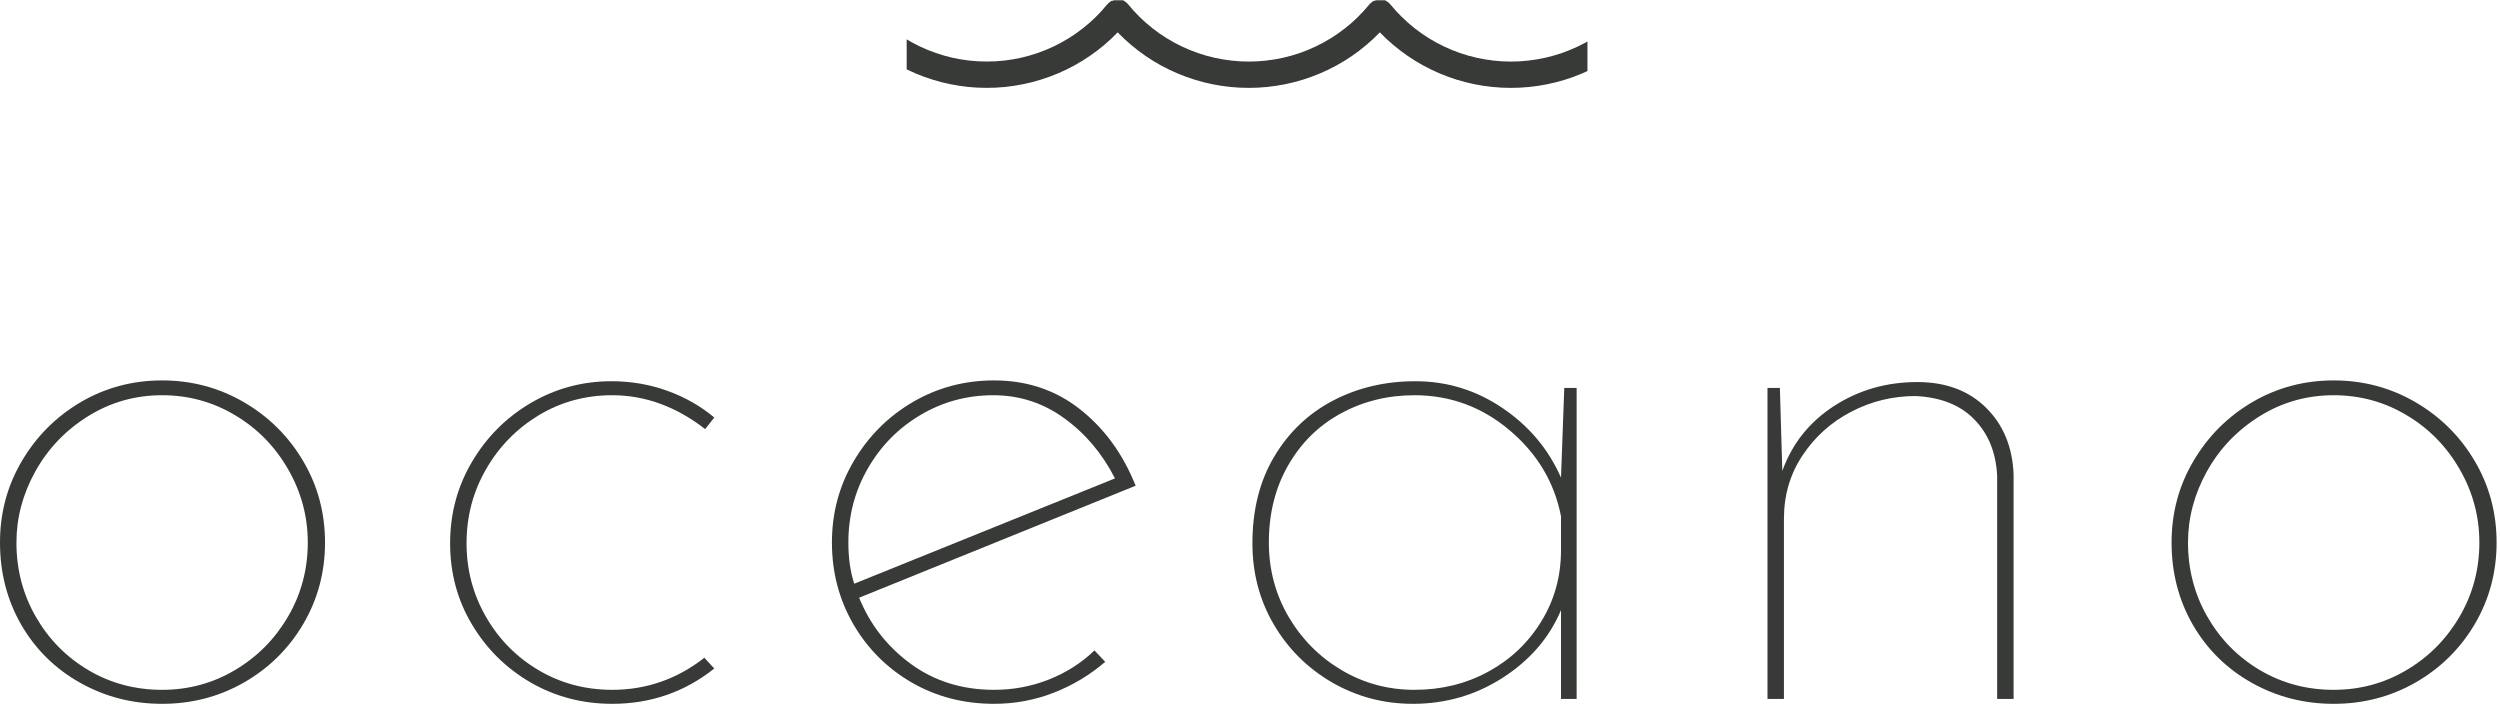 <?xml version="1.0" encoding="UTF-8" standalone="no"?> <svg xmlns="http://www.w3.org/2000/svg" xmlns:xlink="http://www.w3.org/1999/xlink" xmlns:serif="http://www.serif.com/" width="100%" height="100%" viewBox="0 0 240 68" version="1.1" xml:space="preserve" style="fill-rule:evenodd;clip-rule:evenodd;stroke-linejoin:round;stroke-miterlimit:2;"><g><g><path d="M0,52.083c0,-2.844 0.695,-5.445 2.094,-7.813c1.394,-2.375 3.273,-4.257 5.64,-5.656c2.375,-1.394 4.985,-2.094 7.829,-2.094c2.843,0 5.46,0.7 7.859,2.094c2.394,1.399 4.289,3.281 5.687,5.656c1.395,2.368 2.094,4.969 2.094,7.813c0,2.844 -0.699,5.453 -2.094,7.828c-1.398,2.367 -3.293,4.234 -5.687,5.609c-2.399,1.368 -5.016,2.047 -7.859,2.047c-2.844,0 -5.465,-0.672 -7.86,-2.015c-2.398,-1.344 -4.281,-3.196 -5.656,-5.563c-1.367,-2.375 -2.047,-5.008 -2.047,-7.906Zm1.578,0c0,2.586 0.617,4.961 1.86,7.125c1.238,2.156 2.921,3.867 5.046,5.125c2.133,1.262 4.493,1.89 7.079,1.89c2.531,0 4.859,-0.628 6.984,-1.89c2.133,-1.258 3.832,-2.969 5.094,-5.125c1.269,-2.164 1.906,-4.539 1.906,-7.125c0,-2.52 -0.637,-4.875 -1.906,-7.063c-1.262,-2.187 -2.961,-3.91 -5.094,-5.172c-2.125,-1.269 -4.453,-1.906 -6.984,-1.906c-2.586,0 -4.954,0.672 -7.11,2.016c-2.156,1.344 -3.844,3.109 -5.062,5.297c-1.211,2.187 -1.813,4.465 -1.813,6.828Z" style="fill:#373a36;fill-rule:nonzero;"></path></g></g><g><g><path d="M68.57,64.177c-2.843,2.261 -6.109,3.39 -9.797,3.39c-2.843,0 -5.453,-0.679 -7.828,-2.047c-2.367,-1.375 -4.246,-3.234 -5.64,-5.578c-1.399,-2.344 -2.094,-4.937 -2.094,-7.781c-0,-2.844 0.695,-5.445 2.094,-7.813c1.394,-2.375 3.273,-4.257 5.64,-5.656c2.375,-1.394 4.957,-2.094 7.75,-2.094c1.895,0 3.688,0.309 5.375,0.922c1.688,0.606 3.188,1.461 4.5,2.563l-0.875,1.109c-2.793,-2.164 -5.765,-3.25 -8.922,-3.25c-2.585,0 -4.945,0.649 -7.078,1.938c-2.125,1.293 -3.808,3.023 -5.047,5.187c-1.242,2.156 -1.859,4.524 -1.859,7.094c-0,2.531 0.617,4.883 1.859,7.047c1.239,2.156 2.922,3.867 5.047,5.125c2.133,1.262 4.493,1.89 7.078,1.89c3.27,0 6.219,-1.023 8.844,-3.078l0.953,1.032Z" style="fill:#373a36;fill-rule:nonzero;"></path></g></g><g><g><path d="M95.428,66.223c1.843,0 3.593,-0.328 5.25,-0.984c1.664,-0.656 3.129,-1.586 4.39,-2.797l1.032,1.094c-1.481,1.273 -3.133,2.262 -4.954,2.969c-1.812,0.707 -3.718,1.062 -5.718,1.062c-2.899,0 -5.532,-0.679 -7.907,-2.047c-2.367,-1.375 -4.234,-3.242 -5.609,-5.609c-1.367,-2.375 -2.047,-4.984 -2.047,-7.828c0,-2.844 0.696,-5.445 2.094,-7.813c1.394,-2.375 3.273,-4.257 5.641,-5.656c2.375,-1.394 4.984,-2.094 7.828,-2.094c3.156,0 5.906,0.922 8.25,2.766c2.343,1.844 4.125,4.293 5.343,7.344l-26.546,10.75c1.05,2.586 2.707,4.703 4.968,6.359c2.27,1.656 4.93,2.484 7.985,2.484Zm-0.078,-28.281c-2.532,0 -4.868,0.637 -7,1.906c-2.125,1.262 -3.809,2.977 -5.047,5.141c-1.242,2.156 -1.86,4.524 -1.86,7.094c-0,1.48 0.188,2.797 0.563,3.953l25.031,-10.109c-1.211,-2.375 -2.828,-4.297 -4.859,-5.766c-2.024,-1.477 -4.297,-2.219 -6.828,-2.219Z" style="fill:#373a36;fill-rule:nonzero;"></path></g></g><g><g><path d="M151.357,37.239l0,29.859l-1.5,-0l0,-8.531c-1.105,2.637 -2.965,4.797 -5.578,6.485c-2.605,1.679 -5.484,2.515 -8.64,2.515c-2.793,-0 -5.375,-0.679 -7.75,-2.047c-2.368,-1.375 -4.235,-3.234 -5.61,-5.578c-1.367,-2.344 -2.047,-4.937 -2.047,-7.781c0,-3.207 0.696,-5.984 2.094,-8.328c1.395,-2.344 3.273,-4.133 5.641,-5.375c2.375,-1.238 5.007,-1.86 7.906,-1.86c3.051,-0 5.844,0.86 8.375,2.579c2.531,1.711 4.398,3.933 5.609,6.671l0.313,-8.609l1.187,-0Zm-15.562,28.984c2.582,-0 4.937,-0.578 7.062,-1.734c2.133,-1.156 3.832,-2.758 5.094,-4.812c1.27,-2.051 1.906,-4.344 1.906,-6.875l-0,-3.235c-0.636,-3.269 -2.281,-6.023 -4.937,-8.265c-2.656,-2.239 -5.699,-3.36 -9.125,-3.36c-2.586,-0 -4.946,0.586 -7.078,1.75c-2.125,1.156 -3.809,2.813 -5.047,4.969c-1.242,2.156 -1.86,4.633 -1.86,7.422c-0,2.586 0.629,4.961 1.891,7.125c1.27,2.156 2.969,3.867 5.094,5.125c2.133,1.262 4.469,1.89 7,1.89Z" style="fill:#373a36;fill-rule:nonzero;"></path></g></g><g><g><path d="M184.055,36.677c2.739,0 4.938,0.82 6.594,2.453c1.664,1.636 2.551,3.773 2.656,6.406l0,21.562l-1.578,0l0,-21.406c-0.105,-2.219 -0.828,-4.019 -2.172,-5.406c-1.343,-1.395 -3.23,-2.148 -5.656,-2.266c-2.211,0 -4.277,0.508 -6.203,1.516c-1.918,1 -3.469,2.398 -4.656,4.187c-1.188,1.782 -1.782,3.809 -1.782,6.079l0,17.296l-1.578,0l0,-29.859l1.188,0l0.234,7.969c0.946,-2.625 2.602,-4.703 4.969,-6.235c2.375,-1.531 5.035,-2.296 7.984,-2.296Z" style="fill:#373a36;fill-rule:nonzero;"></path></g></g><g><g><path d="M208.471,52.083c0,-2.844 0.695,-5.445 2.094,-7.813c1.394,-2.375 3.273,-4.257 5.64,-5.656c2.375,-1.394 4.985,-2.094 7.829,-2.094c2.843,0 5.46,0.7 7.859,2.094c2.394,1.399 4.289,3.281 5.687,5.656c1.395,2.368 2.094,4.969 2.094,7.813c0,2.844 -0.699,5.453 -2.094,7.828c-1.398,2.367 -3.293,4.234 -5.687,5.609c-2.399,1.368 -5.016,2.047 -7.859,2.047c-2.844,0 -5.465,-0.672 -7.86,-2.015c-2.398,-1.344 -4.281,-3.196 -5.656,-5.563c-1.367,-2.375 -2.047,-5.008 -2.047,-7.906Zm1.578,0c0,2.586 0.617,4.961 1.86,7.125c1.238,2.156 2.921,3.867 5.046,5.125c2.133,1.262 4.493,1.89 7.079,1.89c2.531,0 4.859,-0.628 6.984,-1.89c2.133,-1.258 3.832,-2.969 5.094,-5.125c1.269,-2.164 1.906,-4.539 1.906,-7.125c0,-2.52 -0.637,-4.875 -1.906,-7.063c-1.262,-2.187 -2.961,-3.91 -5.094,-5.172c-2.125,-1.269 -4.453,-1.906 -6.984,-1.906c-2.586,0 -4.954,0.672 -7.11,2.016c-2.156,1.344 -3.844,3.109 -5.062,5.297c-1.211,2.187 -1.813,4.465 -1.813,6.828Z" style="fill:#373a36;fill-rule:nonzero;"></path></g></g><g><clipPath id="_clip1"><rect x="87.04" y="0" width="65.355" height="9"></rect></clipPath><g clip-path="url(#_clip1)"><path d="M68.29,7.172c0,-0.164 0.032,-0.328 0.094,-0.481c0.067,-0.156 0.156,-0.293 0.277,-0.41c0.122,-0.121 0.258,-0.211 0.415,-0.273c0.156,-0.067 0.316,-0.098 0.484,-0.098c1.113,0 2.215,-0.121 3.301,-0.363c1.082,-0.246 2.129,-0.606 3.132,-1.082c1.004,-0.477 1.942,-1.059 2.817,-1.742c0.871,-0.688 1.656,-1.461 2.355,-2.321l0.102,-0.101l0.078,-0.074l0.023,0l0.051,-0.051l0.153,-0.102l0.101,0l0.129,-0.051l0.711,0l0.129,0.051l0.101,0l0.153,0.102l0.051,0.051l0.101,0.074c0.028,0.051 0.078,0.078 0.102,0.101c0.347,0.43 0.718,0.836 1.109,1.223c0.395,0.387 0.809,0.754 1.242,1.094c0.434,0.34 0.887,0.656 1.356,0.949c0.469,0.289 0.953,0.555 1.453,0.793c0.5,0.238 1.012,0.445 1.535,0.625c0.52,0.184 1.051,0.332 1.594,0.457c0.539,0.121 1.082,0.211 1.633,0.273c0.55,0.063 1.101,0.09 1.656,0.09c0.555,-0 1.105,-0.027 1.656,-0.09c0.551,-0.062 1.094,-0.152 1.637,-0.273c0.539,-0.125 1.07,-0.273 1.594,-0.457c0.523,-0.18 1.035,-0.387 1.531,-0.625c0.5,-0.238 0.984,-0.504 1.453,-0.793c0.473,-0.293 0.922,-0.609 1.355,-0.949c0.438,-0.34 0.848,-0.707 1.243,-1.094c0.394,-0.387 0.761,-0.793 1.109,-1.223l0.027,-0l0.075,-0.101l0.101,-0.074l0.051,-0.051l0.152,-0.102l0.106,-0l0.125,-0.051l0.84,-0l0.128,0.051l0.125,0.102l0.079,0.051l0.175,0.175c0.348,0.43 0.719,0.836 1.114,1.223c0.394,0.387 0.808,0.754 1.242,1.094c0.433,0.34 0.887,0.656 1.359,0.949c0.469,0.293 0.953,0.555 1.453,0.793c0.5,0.238 1.012,0.445 1.535,0.629c0.524,0.18 1.055,0.332 1.594,0.453c0.543,0.121 1.086,0.211 1.637,0.273c0.551,0.063 1.105,0.094 1.66,0.094c0.555,-0 1.106,-0.031 1.656,-0.094c0.551,-0.062 1.098,-0.152 1.637,-0.273c0.539,-0.121 1.074,-0.273 1.598,-0.453c0.523,-0.184 1.031,-0.391 1.531,-0.629c0.5,-0.238 0.988,-0.5 1.457,-0.793c0.469,-0.293 0.922,-0.609 1.355,-0.949c0.438,-0.34 0.852,-0.707 1.243,-1.094c0.394,-0.387 0.765,-0.793 1.113,-1.223l0.102,-0.101l0.101,-0.074l0.051,-0.051l0.152,-0.102l0.102,-0l0.129,-0.051l0.84,-0l0.101,0.051l0.152,0.102l0.079,0.051l0.175,0.175c0.348,0.43 0.719,0.836 1.114,1.223c0.394,0.387 0.808,0.754 1.242,1.094c0.433,0.34 0.887,0.656 1.355,0.949c0.473,0.293 0.957,0.555 1.457,0.793c0.5,0.238 1.012,0.445 1.535,0.629c0.524,0.18 1.055,0.332 1.594,0.453c0.543,0.121 1.086,0.211 1.637,0.273c0.551,0.063 1.105,0.094 1.66,0.094c0.551,-0 1.106,-0.031 1.656,-0.094c0.551,-0.062 1.094,-0.152 1.637,-0.273c0.539,-0.121 1.07,-0.273 1.594,-0.453c0.523,-0.184 1.035,-0.391 1.535,-0.629c0.5,-0.238 0.984,-0.5 1.457,-0.793c0.469,-0.293 0.922,-0.609 1.355,-0.949c0.434,-0.34 0.848,-0.707 1.243,-1.094c0.394,-0.387 0.765,-0.793 1.113,-1.223l0.074,-0.101c0.047,-0.02 0.082,-0.055 0.106,-0.102l0.074,-0c0.031,-0.047 0.074,-0.082 0.129,-0.101l0.101,-0.047l0.125,-0.051l0.739,-0l0.128,0.051l0.102,0.047l0.152,0.101l0.051,-0l0.102,0.102l0.078,0.101l0.023,-0c0.348,0.43 0.719,0.836 1.11,1.223c0.394,0.387 0.808,0.754 1.242,1.094c0.433,0.34 0.887,0.656 1.355,0.949c0.469,0.289 0.953,0.555 1.453,0.793c0.5,0.238 1.012,0.445 1.532,0.625c0.523,0.184 1.054,0.332 1.597,0.457c0.539,0.121 1.082,0.211 1.633,0.273c0.551,0.063 1.102,0.09 1.656,0.09c0.555,-0 1.106,-0.027 1.657,-0.09c0.55,-0.062 1.093,-0.152 1.636,-0.273c0.539,-0.125 1.071,-0.273 1.594,-0.457c0.524,-0.18 1.035,-0.387 1.531,-0.625c0.5,-0.238 0.985,-0.504 1.454,-0.793c0.472,-0.293 0.921,-0.609 1.355,-0.949c0.437,-0.34 0.848,-0.707 1.242,-1.094c0.395,-0.387 0.762,-0.793 1.11,-1.223l0.027,-0l0.074,-0.101l0.102,-0.074l0.05,-0.051l0.153,-0.102l0.105,-0l0.125,-0.051l0.84,-0l0.129,0.051l0.125,0.102l0.078,0.051l0.176,0.175c0.699,0.86 1.484,1.633 2.359,2.321c0.871,0.683 1.809,1.265 2.813,1.742c1.004,0.476 2.051,0.836 3.137,1.082c1.085,0.242 2.183,0.363 3.296,0.363c0.168,-0 0.332,0.031 0.489,0.098c0.152,0.062 0.293,0.152 0.41,0.273c0.121,0.117 0.211,0.254 0.277,0.41c0.063,0.153 0.098,0.317 0.098,0.481c-0.004,0.168 -0.039,0.328 -0.106,0.48c-0.066,0.153 -0.156,0.289 -0.277,0.407c-0.117,0.117 -0.254,0.211 -0.406,0.277c-0.156,0.062 -0.317,0.098 -0.485,0.101c-1.175,-0 -2.339,-0.117 -3.496,-0.347c-1.152,-0.235 -2.269,-0.582 -3.351,-1.039c-1.082,-0.457 -2.11,-1.02 -3.074,-1.684c-0.969,-0.664 -1.86,-1.418 -2.676,-2.262c-0.403,0.422 -0.828,0.821 -1.274,1.196c-0.449,0.379 -0.91,0.734 -1.394,1.062c-0.481,0.332 -0.977,0.637 -1.489,0.918c-0.515,0.281 -1.039,0.535 -1.578,0.766c-0.539,0.226 -1.089,0.43 -1.648,0.601c-0.559,0.176 -1.125,0.321 -1.699,0.434c-0.575,0.117 -1.153,0.207 -1.735,0.266c-0.582,0.058 -1.168,0.086 -1.754,0.086c-0.586,-0 -1.168,-0.028 -1.753,-0.086c-0.583,-0.059 -1.161,-0.149 -1.735,-0.266c-0.574,-0.113 -1.14,-0.258 -1.699,-0.434c-0.559,-0.171 -1.109,-0.375 -1.645,-0.601c-0.539,-0.231 -1.066,-0.485 -1.578,-0.766c-0.515,-0.281 -1.011,-0.586 -1.492,-0.918c-0.48,-0.328 -0.945,-0.683 -1.391,-1.062c-0.445,-0.375 -0.871,-0.774 -1.277,-1.196c-0.406,0.422 -0.832,0.821 -1.277,1.196c-0.446,0.379 -0.91,0.734 -1.395,1.066c-0.48,0.328 -0.98,0.637 -1.492,0.918c-0.512,0.281 -1.039,0.535 -1.578,0.762c-0.539,0.23 -1.09,0.43 -1.649,0.605c-0.562,0.172 -1.128,0.317 -1.703,0.434c-0.574,0.117 -1.152,0.203 -1.734,0.262c-0.586,0.058 -1.168,0.089 -1.754,0.089c-0.59,-0 -1.172,-0.031 -1.758,-0.089c-0.582,-0.059 -1.16,-0.145 -1.734,-0.262c-0.574,-0.117 -1.141,-0.262 -1.703,-0.434c-0.559,-0.175 -1.11,-0.375 -1.649,-0.605c-0.539,-0.227 -1.062,-0.481 -1.578,-0.762c-0.512,-0.281 -1.012,-0.59 -1.492,-0.918c-0.484,-0.332 -0.945,-0.687 -1.395,-1.066c-0.445,-0.375 -0.871,-0.774 -1.277,-1.196c-0.406,0.422 -0.832,0.821 -1.277,1.196c-0.446,0.379 -0.91,0.734 -1.395,1.066c-0.48,0.328 -0.976,0.637 -1.492,0.918c-0.512,0.281 -1.039,0.535 -1.578,0.762c-0.539,0.23 -1.09,0.43 -1.648,0.605c-0.559,0.172 -1.129,0.317 -1.704,0.434c-0.574,0.117 -1.152,0.203 -1.734,0.262c-0.582,0.058 -1.168,0.089 -1.754,0.089c-0.586,-0 -1.172,-0.031 -1.754,-0.089c-0.586,-0.059 -1.164,-0.145 -1.738,-0.262c-0.574,-0.117 -1.141,-0.262 -1.699,-0.434c-0.563,-0.175 -1.11,-0.375 -1.649,-0.605c-0.539,-0.227 -1.066,-0.481 -1.582,-0.762c-0.511,-0.281 -1.011,-0.59 -1.492,-0.918c-0.48,-0.332 -0.945,-0.687 -1.394,-1.066c-0.446,-0.375 -0.872,-0.774 -1.278,-1.196c-0.402,0.422 -0.828,0.821 -1.273,1.196c-0.449,0.379 -0.91,0.734 -1.395,1.062c-0.48,0.332 -0.976,0.637 -1.488,0.918c-0.516,0.281 -1.039,0.535 -1.578,0.766c-0.539,0.226 -1.09,0.43 -1.649,0.601c-0.558,0.176 -1.125,0.321 -1.699,0.434c-0.574,0.117 -1.152,0.207 -1.734,0.266c-0.582,0.058 -1.168,0.086 -1.754,0.086c-0.586,-0 -1.168,-0.028 -1.754,-0.086c-0.582,-0.059 -1.16,-0.149 -1.734,-0.266c-0.575,-0.113 -1.141,-0.258 -1.7,-0.434c-0.558,-0.171 -1.109,-0.375 -1.644,-0.601c-0.539,-0.231 -1.067,-0.485 -1.578,-0.766c-0.516,-0.281 -1.012,-0.586 -1.492,-0.918c-0.481,-0.328 -0.946,-0.683 -1.391,-1.062c-0.445,-0.375 -0.871,-0.774 -1.277,-1.196c-0.813,0.844 -1.707,1.598 -2.672,2.262c-0.969,0.664 -1.996,1.227 -3.078,1.684c-1.082,0.457 -2.2,0.804 -3.352,1.039c-1.152,0.23 -2.316,0.347 -3.496,0.347c-0.168,-0.003 -0.328,-0.039 -0.481,-0.101c-0.156,-0.066 -0.293,-0.16 -0.41,-0.277c-0.117,-0.118 -0.211,-0.254 -0.277,-0.407c-0.066,-0.152 -0.102,-0.312 -0.102,-0.48Zm1.27,17.281c1.18,0.004 2.344,-0.109 3.496,-0.34c1.156,-0.234 2.273,-0.578 3.355,-1.035c1.082,-0.461 2.11,-1.019 3.079,-1.687c0.964,-0.664 1.855,-1.422 2.668,-2.266c0.406,0.418 0.832,0.816 1.277,1.195c0.445,0.379 0.91,0.731 1.391,1.063c0.48,0.332 0.98,0.637 1.492,0.918c0.511,0.281 1.039,0.535 1.578,0.765c0.539,0.227 1.086,0.426 1.644,0.602c0.559,0.172 1.125,0.316 1.7,0.434c0.574,0.117 1.152,0.203 1.734,0.261c0.586,0.059 1.168,0.09 1.754,0.09c0.586,0 1.172,-0.031 1.754,-0.09c0.582,-0.058 1.16,-0.144 1.734,-0.261c0.574,-0.118 1.141,-0.262 1.699,-0.434c0.559,-0.176 1.11,-0.375 1.649,-0.602c0.539,-0.23 1.062,-0.484 1.578,-0.765c0.512,-0.281 1.008,-0.586 1.488,-0.918c0.485,-0.332 0.946,-0.684 1.395,-1.063c0.445,-0.379 0.871,-0.777 1.273,-1.195c0.406,0.418 0.832,0.816 1.278,1.195c0.449,0.379 0.914,0.731 1.394,1.063c0.481,0.332 0.981,0.637 1.492,0.918c0.516,0.281 1.043,0.535 1.582,0.765c0.539,0.227 1.086,0.43 1.649,0.602c0.558,0.176 1.125,0.32 1.699,0.437c0.574,0.114 1.152,0.204 1.738,0.262c0.582,0.059 1.168,0.086 1.754,0.086c0.586,0 1.172,-0.027 1.754,-0.086c0.582,-0.058 1.16,-0.148 1.734,-0.262c0.575,-0.117 1.145,-0.261 1.704,-0.437c0.558,-0.172 1.109,-0.375 1.648,-0.602c0.539,-0.23 1.066,-0.484 1.578,-0.765c0.516,-0.281 1.012,-0.586 1.492,-0.918c0.485,-0.332 0.949,-0.684 1.395,-1.063c0.445,-0.379 0.871,-0.777 1.277,-1.195c0.406,0.418 0.832,0.816 1.277,1.195c0.45,0.379 0.911,0.731 1.395,1.063c0.48,0.332 0.98,0.637 1.492,0.918c0.516,0.281 1.039,0.535 1.578,0.765c0.539,0.227 1.09,0.43 1.649,0.602c0.562,0.176 1.129,0.32 1.703,0.437c0.574,0.114 1.152,0.204 1.734,0.262c0.586,0.059 1.168,0.086 1.758,0.086c0.586,0 1.168,-0.027 1.754,-0.086c0.582,-0.058 1.16,-0.148 1.734,-0.262c0.575,-0.117 1.141,-0.261 1.703,-0.437c0.559,-0.172 1.11,-0.375 1.649,-0.602c0.539,-0.23 1.066,-0.484 1.578,-0.765c0.512,-0.281 1.012,-0.586 1.492,-0.918c0.485,-0.332 0.949,-0.684 1.395,-1.063c0.445,-0.379 0.871,-0.777 1.277,-1.195c0.406,0.418 0.832,0.816 1.277,1.195c0.446,0.379 0.911,0.731 1.391,1.063c0.481,0.332 0.977,0.637 1.492,0.918c0.512,0.281 1.039,0.535 1.578,0.765c0.536,0.227 1.086,0.426 1.645,0.602c0.559,0.172 1.125,0.316 1.699,0.434c0.574,0.117 1.152,0.203 1.735,0.261c0.585,0.059 1.167,0.09 1.753,0.09c0.586,0 1.172,-0.031 1.754,-0.09c0.582,-0.058 1.16,-0.144 1.735,-0.261c0.574,-0.118 1.14,-0.262 1.699,-0.434c0.559,-0.176 1.109,-0.375 1.648,-0.602c0.539,-0.23 1.063,-0.484 1.578,-0.765c0.512,-0.281 1.008,-0.586 1.489,-0.918c0.484,-0.332 0.945,-0.684 1.394,-1.063c0.446,-0.379 0.871,-0.777 1.274,-1.195c0.812,0.844 1.703,1.602 2.672,2.266c0.964,0.668 1.992,1.226 3.074,1.687c1.082,0.457 2.203,0.801 3.355,1.035c1.153,0.231 2.321,0.344 3.496,0.34c0.168,0 0.332,-0.031 0.489,-0.094c0.156,-0.066 0.293,-0.156 0.41,-0.273c0.121,-0.121 0.211,-0.258 0.277,-0.41c0.063,-0.156 0.098,-0.317 0.098,-0.485c-0.004,-0.168 -0.039,-0.324 -0.106,-0.48c-0.066,-0.152 -0.156,-0.289 -0.277,-0.406c-0.117,-0.117 -0.254,-0.207 -0.406,-0.274c-0.156,-0.066 -0.317,-0.097 -0.485,-0.101c-1.113,0.004 -2.211,-0.117 -3.296,-0.36c-1.086,-0.242 -2.129,-0.597 -3.133,-1.074c-1.004,-0.473 -1.942,-1.055 -2.817,-1.738c-0.875,-0.684 -1.66,-1.453 -2.359,-2.313l-0.102,-0.074l-0.074,-0.101l-0.078,-0.051l-0.125,-0.074l-0.129,-0.051l-0.101,-0.051l-0.739,0l-0.125,0.051l-0.105,0.051l-0.153,0.097l-0.05,0l-0.102,0.102l-0.074,0.078l-0.027,0c-0.348,0.426 -0.719,0.832 -1.114,1.219c-0.394,0.386 -0.808,0.746 -1.242,1.086c-0.434,0.339 -0.887,0.656 -1.355,0.945c-0.473,0.293 -0.957,0.555 -1.457,0.789c-0.5,0.238 -1.008,0.445 -1.532,0.625c-0.523,0.18 -1.054,0.328 -1.593,0.449c-0.539,0.121 -1.086,0.211 -1.637,0.274c-0.551,0.058 -1.102,0.089 -1.652,0.089c-0.555,0 -1.106,-0.031 -1.657,-0.093c-0.551,-0.063 -1.093,-0.153 -1.633,-0.274c-0.539,-0.125 -1.07,-0.273 -1.593,-0.457c-0.524,-0.179 -1.035,-0.39 -1.532,-0.625c-0.5,-0.238 -0.984,-0.504 -1.453,-0.793c-0.468,-0.293 -0.922,-0.605 -1.355,-0.949c-0.434,-0.34 -0.848,-0.703 -1.242,-1.09c-0.391,-0.387 -0.762,-0.793 -1.11,-1.222l-0.023,0l-0.078,-0.102l-0.102,-0.074l-0.078,-0.051l-0.125,-0.102l-0.102,0l-0.128,-0.05l-0.739,0l-0.125,0.05l-0.101,0l-0.129,0.102l-0.074,0.051l-0.106,0.101l-0.074,0.075c-0.348,0.429 -0.719,0.835 -1.113,1.222c-0.395,0.387 -0.809,0.75 -1.243,1.09c-0.433,0.344 -0.886,0.66 -1.355,0.949c-0.469,0.293 -0.953,0.555 -1.453,0.793c-0.5,0.239 -1.012,0.446 -1.535,0.625c-0.524,0.184 -1.055,0.332 -1.594,0.457c-0.539,0.121 -1.086,0.211 -1.637,0.274c-0.551,0.062 -1.101,0.093 -1.656,0.093c-0.555,0 -1.105,-0.027 -1.656,-0.089c-0.551,-0.059 -1.094,-0.153 -1.637,-0.27c-0.539,-0.121 -1.07,-0.273 -1.594,-0.453c-0.523,-0.18 -1.035,-0.387 -1.535,-0.625c-0.5,-0.234 -0.984,-0.496 -1.457,-0.789c-0.469,-0.289 -0.922,-0.602 -1.359,-0.942c-0.434,-0.339 -0.848,-0.703 -1.242,-1.089c-0.395,-0.387 -0.766,-0.793 -1.118,-1.219l-0.101,-0.078l-0.074,-0.102l-0.079,-0.051l-0.152,-0.074l-0.101,-0.051l-0.129,-0.05l-0.711,0l-0.129,0.05l-0.102,0.051l-0.152,0.102c-0.024,0 -0.051,0 -0.051,0.023l-0.101,0.102l-0.102,0.078c-0.348,0.426 -0.719,0.832 -1.113,1.215c-0.395,0.386 -0.813,0.75 -1.246,1.09c-0.434,0.339 -0.887,0.652 -1.36,0.941c-0.469,0.289 -0.953,0.555 -1.453,0.789c-0.5,0.238 -1.012,0.445 -1.535,0.625c-0.524,0.18 -1.055,0.328 -1.594,0.449c-0.539,0.121 -1.086,0.215 -1.637,0.274c-0.546,0.062 -1.101,0.093 -1.652,0.093c-0.555,0 -1.105,-0.031 -1.656,-0.093c-0.551,-0.059 -1.094,-0.153 -1.633,-0.274c-0.543,-0.121 -1.074,-0.269 -1.598,-0.449c-0.519,-0.18 -1.031,-0.387 -1.531,-0.625c-0.5,-0.234 -0.984,-0.5 -1.457,-0.789c-0.469,-0.289 -0.922,-0.602 -1.355,-0.941c-0.438,-0.34 -0.852,-0.704 -1.246,-1.09c-0.395,-0.383 -0.766,-0.789 -1.118,-1.215l-0.101,-0.078l-0.074,-0.102l-0.079,-0.051l-0.125,-0.074l-0.128,-0.051l-0.102,-0.05l-0.738,0l-0.125,0.05l-0.102,0.051l-0.156,0.102l-0.051,0l-0.176,0.176l-0.027,0c-0.348,0.425 -0.719,0.832 -1.113,1.218c-0.395,0.383 -0.809,0.746 -1.242,1.086c-0.434,0.34 -0.887,0.656 -1.356,0.946c-0.469,0.289 -0.953,0.55 -1.453,0.789c-0.5,0.234 -1.012,0.441 -1.535,0.621c-0.52,0.179 -1.051,0.332 -1.59,0.453c-0.539,0.121 -1.086,0.211 -1.633,0.273c-0.551,0.059 -1.101,0.09 -1.656,0.09c-0.551,0 -1.102,-0.031 -1.652,-0.09c-0.551,-0.062 -1.094,-0.152 -1.633,-0.273c-0.539,-0.121 -1.071,-0.274 -1.594,-0.453c-0.523,-0.18 -1.035,-0.387 -1.531,-0.621c-0.5,-0.239 -0.985,-0.5 -1.453,-0.789c-0.473,-0.29 -0.922,-0.606 -1.36,-0.946c-0.433,-0.34 -0.847,-0.703 -1.242,-1.086c-0.395,-0.386 -0.766,-0.793 -1.113,-1.218l-0.102,-0.075l-0.101,-0.101c0,-0.028 -0.028,-0.028 -0.051,-0.051l-0.153,-0.074l-0.101,-0.051l-0.129,-0.051l-0.711,0l-0.129,0.051l-0.101,0.051l-0.153,0.097c-0.023,0 -0.051,0 -0.051,0.028l-0.023,0l-0.078,0.101l-0.102,0.075c-0.695,0.863 -1.48,1.64 -2.351,2.328c-0.871,0.687 -1.809,1.273 -2.817,1.75c-1.004,0.48 -2.046,0.843 -3.132,1.086c-1.09,0.246 -2.188,0.371 -3.305,0.371c-0.168,0.004 -0.328,0.035 -0.481,0.101c-0.156,0.067 -0.293,0.157 -0.41,0.274c-0.117,0.117 -0.211,0.254 -0.277,0.406c-0.066,0.156 -0.102,0.312 -0.102,0.48c0,0.168 0.032,0.329 0.094,0.485c0.067,0.152 0.156,0.289 0.277,0.41c0.122,0.117 0.258,0.207 0.415,0.273c0.156,0.063 0.316,0.094 0.484,0.094Zm0,16.047c1.18,0 2.344,-0.117 3.496,-0.352c1.152,-0.23 2.27,-0.578 3.352,-1.035c1.082,-0.461 2.109,-1.019 3.078,-1.683c0.965,-0.664 1.859,-1.418 2.672,-2.262c0.406,0.418 0.832,0.816 1.277,1.195c0.445,0.379 0.91,0.731 1.391,1.063c0.48,0.332 0.98,0.636 1.492,0.918c0.511,0.281 1.039,0.535 1.578,0.765c0.539,0.227 1.086,0.43 1.644,0.602c0.559,0.172 1.125,0.316 1.7,0.434c0.574,0.117 1.152,0.203 1.734,0.261c0.586,0.059 1.168,0.09 1.754,0.09c0.586,0 1.172,-0.031 1.754,-0.09c0.582,-0.058 1.16,-0.144 1.734,-0.261c0.574,-0.118 1.141,-0.262 1.699,-0.434c0.559,-0.172 1.11,-0.375 1.649,-0.602c0.539,-0.23 1.062,-0.484 1.578,-0.765c0.512,-0.282 1.008,-0.586 1.488,-0.918c0.485,-0.332 0.946,-0.684 1.395,-1.063c0.445,-0.379 0.871,-0.777 1.273,-1.195c0.406,0.418 0.832,0.82 1.278,1.195c0.449,0.379 0.914,0.735 1.394,1.063c0.481,0.332 0.981,0.636 1.492,0.918c0.516,0.281 1.043,0.539 1.582,0.765c0.539,0.231 1.086,0.43 1.649,0.602c0.558,0.176 1.125,0.32 1.699,0.437c0.574,0.118 1.152,0.204 1.738,0.262c0.582,0.059 1.168,0.086 1.754,0.086c0.586,0 1.172,-0.027 1.754,-0.086c0.582,-0.058 1.16,-0.144 1.734,-0.262c0.575,-0.117 1.145,-0.261 1.704,-0.437c0.558,-0.172 1.109,-0.371 1.648,-0.602c0.539,-0.226 1.066,-0.484 1.578,-0.765c0.516,-0.282 1.012,-0.586 1.492,-0.918c0.485,-0.328 0.949,-0.684 1.395,-1.063c0.445,-0.375 0.871,-0.777 1.277,-1.195c0.406,0.418 0.832,0.82 1.277,1.195c0.45,0.379 0.911,0.735 1.395,1.063c0.48,0.332 0.98,0.636 1.492,0.918c0.516,0.281 1.039,0.539 1.578,0.765c0.539,0.231 1.09,0.43 1.649,0.602c0.562,0.176 1.129,0.32 1.703,0.437c0.574,0.118 1.152,0.204 1.734,0.262c0.586,0.059 1.168,0.086 1.758,0.086c0.586,0 1.168,-0.027 1.754,-0.086c0.582,-0.058 1.16,-0.144 1.734,-0.262c0.575,-0.117 1.141,-0.261 1.703,-0.437c0.559,-0.172 1.11,-0.371 1.649,-0.602c0.539,-0.226 1.066,-0.484 1.578,-0.765c0.512,-0.282 1.012,-0.586 1.492,-0.918c0.485,-0.328 0.949,-0.684 1.395,-1.063c0.445,-0.375 0.871,-0.777 1.277,-1.195c0.406,0.418 0.832,0.816 1.277,1.195c0.446,0.379 0.911,0.731 1.391,1.063c0.481,0.332 0.977,0.636 1.492,0.918c0.512,0.281 1.039,0.535 1.578,0.765c0.536,0.227 1.086,0.43 1.645,0.602c0.559,0.172 1.125,0.316 1.699,0.434c0.574,0.117 1.152,0.203 1.735,0.261c0.585,0.059 1.167,0.09 1.753,0.09c0.586,0 1.172,-0.031 1.754,-0.09c0.582,-0.058 1.16,-0.144 1.735,-0.261c0.574,-0.118 1.14,-0.262 1.699,-0.434c0.559,-0.172 1.109,-0.375 1.648,-0.602c0.539,-0.23 1.063,-0.484 1.578,-0.765c0.512,-0.282 1.008,-0.586 1.489,-0.918c0.484,-0.332 0.945,-0.684 1.394,-1.063c0.446,-0.379 0.871,-0.777 1.274,-1.195c0.816,0.844 1.707,1.598 2.676,2.262c0.964,0.664 1.992,1.222 3.074,1.683c1.082,0.457 2.199,0.805 3.351,1.035c1.157,0.235 2.321,0.352 3.496,0.352c0.168,-0.004 0.329,-0.039 0.485,-0.105c0.152,-0.063 0.289,-0.157 0.406,-0.274c0.121,-0.117 0.211,-0.254 0.277,-0.406c0.067,-0.153 0.102,-0.313 0.106,-0.481c0,-0.168 -0.035,-0.328 -0.098,-0.484c-0.066,-0.152 -0.156,-0.289 -0.277,-0.41c-0.117,-0.117 -0.254,-0.207 -0.41,-0.274c-0.157,-0.062 -0.321,-0.093 -0.489,-0.093c-1.113,0 -2.211,-0.121 -3.296,-0.368c-1.086,-0.242 -2.133,-0.601 -3.137,-1.078c-1.004,-0.476 -1.942,-1.058 -2.813,-1.746c-0.875,-0.683 -1.66,-1.457 -2.359,-2.316l-0.176,-0.176l-0.078,-0.051l-0.125,-0.101l-0.129,-0.051l-0.84,0l-0.125,0.051l-0.105,0l-0.153,0.101l-0.05,0.051l-0.102,0.074l-0.074,0.102l-0.027,0c-0.348,0.426 -0.715,0.836 -1.11,1.223c-0.394,0.386 -0.805,0.75 -1.242,1.093c-0.434,0.34 -0.883,0.657 -1.355,0.949c-0.469,0.29 -0.954,0.555 -1.454,0.793c-0.496,0.235 -1.007,0.446 -1.531,0.625c-0.523,0.18 -1.055,0.332 -1.594,0.454c-0.543,0.121 -1.086,0.214 -1.636,0.277c-0.551,0.059 -1.102,0.09 -1.657,0.09c-0.554,0 -1.105,-0.031 -1.656,-0.09c-0.551,-0.063 -1.094,-0.156 -1.633,-0.277c-0.543,-0.122 -1.074,-0.274 -1.597,-0.454c-0.52,-0.179 -1.032,-0.39 -1.532,-0.625c-0.5,-0.238 -0.984,-0.503 -1.453,-0.793c-0.468,-0.292 -0.922,-0.609 -1.355,-0.949c-0.434,-0.343 -0.848,-0.707 -1.242,-1.093c-0.391,-0.387 -0.762,-0.797 -1.11,-1.223l-0.023,0l-0.078,-0.102c-0.051,-0.027 -0.078,-0.074 -0.102,-0.101l-0.078,0c-0.031,-0.047 -0.07,-0.082 -0.125,-0.102l-0.102,-0.051l-0.128,-0.05l-0.739,0l-0.101,0.05l-0.125,0.051l-0.129,0.102l-0.074,0c-0.024,0.047 -0.059,0.082 -0.106,0.101l-0.074,0.102c-0.348,0.426 -0.719,0.836 -1.113,1.223c-0.395,0.386 -0.809,0.75 -1.243,1.093c-0.433,0.34 -0.886,0.657 -1.355,0.949c-0.473,0.29 -0.957,0.555 -1.457,0.793c-0.5,0.239 -1.012,0.446 -1.535,0.625c-0.524,0.184 -1.055,0.332 -1.594,0.457c-0.543,0.122 -1.086,0.211 -1.637,0.274c-0.55,0.059 -1.105,0.09 -1.656,0.09c-0.555,0 -1.109,-0.031 -1.66,-0.09c-0.551,-0.063 -1.094,-0.152 -1.637,-0.277c-0.539,-0.122 -1.07,-0.27 -1.594,-0.454c-0.523,-0.179 -1.035,-0.386 -1.535,-0.625c-0.5,-0.238 -0.984,-0.503 -1.457,-0.793c-0.468,-0.292 -0.922,-0.609 -1.355,-0.949c-0.434,-0.343 -0.848,-0.707 -1.242,-1.093c-0.395,-0.387 -0.766,-0.797 -1.114,-1.223l-0.175,-0.176l-0.079,-0.051l-0.152,-0.101l-0.101,-0.051l-0.84,0l-0.129,0.051l-0.102,0l-0.152,0.101c-0.024,0.024 -0.051,0.024 -0.051,0.051l-0.101,0.074l-0.102,0.102c-0.348,0.426 -0.719,0.836 -1.113,1.223c-0.391,0.386 -0.805,0.75 -1.243,1.093c-0.433,0.34 -0.886,0.657 -1.355,0.949c-0.469,0.29 -0.957,0.555 -1.457,0.793c-0.496,0.239 -1.008,0.446 -1.531,0.625c-0.524,0.184 -1.059,0.332 -1.598,0.457c-0.539,0.122 -1.086,0.211 -1.637,0.274c-0.55,0.059 -1.101,0.09 -1.656,0.09c-0.555,0 -1.109,-0.031 -1.66,-0.09c-0.551,-0.063 -1.094,-0.152 -1.637,-0.277c-0.539,-0.122 -1.07,-0.27 -1.594,-0.454c-0.523,-0.179 -1.035,-0.386 -1.535,-0.625c-0.5,-0.238 -0.984,-0.503 -1.453,-0.793c-0.472,-0.292 -0.926,-0.609 -1.359,-0.949c-0.434,-0.343 -0.848,-0.707 -1.242,-1.093c-0.395,-0.387 -0.766,-0.797 -1.114,-1.223c-0.023,-0.027 -0.05,-0.078 -0.101,-0.102l-0.074,-0.074l-0.079,-0.051l-0.125,-0.101l-0.128,-0.051l-0.84,0l-0.125,0.051l-0.102,0l-0.156,0.101l-0.051,0.051l-0.101,0.074l-0.075,0.102l-0.027,0c-0.348,0.426 -0.715,0.836 -1.109,1.223c-0.395,0.386 -0.805,0.75 -1.243,1.093c-0.433,0.34 -0.882,0.657 -1.351,0.949c-0.473,0.29 -0.957,0.555 -1.457,0.793c-0.496,0.235 -1.008,0.446 -1.531,0.625c-0.524,0.18 -1.055,0.332 -1.594,0.454c-0.543,0.121 -1.086,0.214 -1.637,0.277c-0.551,0.059 -1.101,0.09 -1.656,0.09c-0.555,0 -1.106,-0.031 -1.656,-0.09c-0.551,-0.063 -1.094,-0.156 -1.633,-0.277c-0.543,-0.122 -1.074,-0.274 -1.594,-0.454c-0.523,-0.179 -1.035,-0.39 -1.535,-0.625c-0.5,-0.238 -0.984,-0.503 -1.453,-0.793c-0.469,-0.292 -0.922,-0.609 -1.356,-0.949c-0.433,-0.343 -0.847,-0.707 -1.242,-1.093c-0.391,-0.387 -0.762,-0.797 -1.109,-1.223l-0.102,-0.102l-0.101,-0.074c0,-0.027 -0.028,-0.027 -0.051,-0.051l-0.153,-0.101l-0.101,0l-0.129,-0.051l-0.84,0l-0.101,0.051l-0.153,0.101c-0.023,0.024 -0.051,0.024 -0.051,0.051l-0.023,0l-0.078,0.074l-0.102,0.102c-0.699,0.859 -1.484,1.633 -2.355,2.316c-0.875,0.688 -1.813,1.27 -2.817,1.746c-1.003,0.477 -2.05,0.836 -3.132,1.078c-1.086,0.247 -2.188,0.368 -3.301,0.368c-0.168,0 -0.328,0.031 -0.484,0.093c-0.157,0.067 -0.293,0.157 -0.415,0.274c-0.121,0.121 -0.21,0.258 -0.277,0.41c-0.062,0.156 -0.094,0.316 -0.094,0.484c0,0.168 0.036,0.329 0.102,0.481c0.066,0.152 0.16,0.289 0.277,0.406c0.117,0.117 0.254,0.211 0.41,0.274c0.153,0.066 0.313,0.101 0.481,0.105Z" style="fill:#373a36;fill-rule:nonzero;"></path></g></g></svg> 